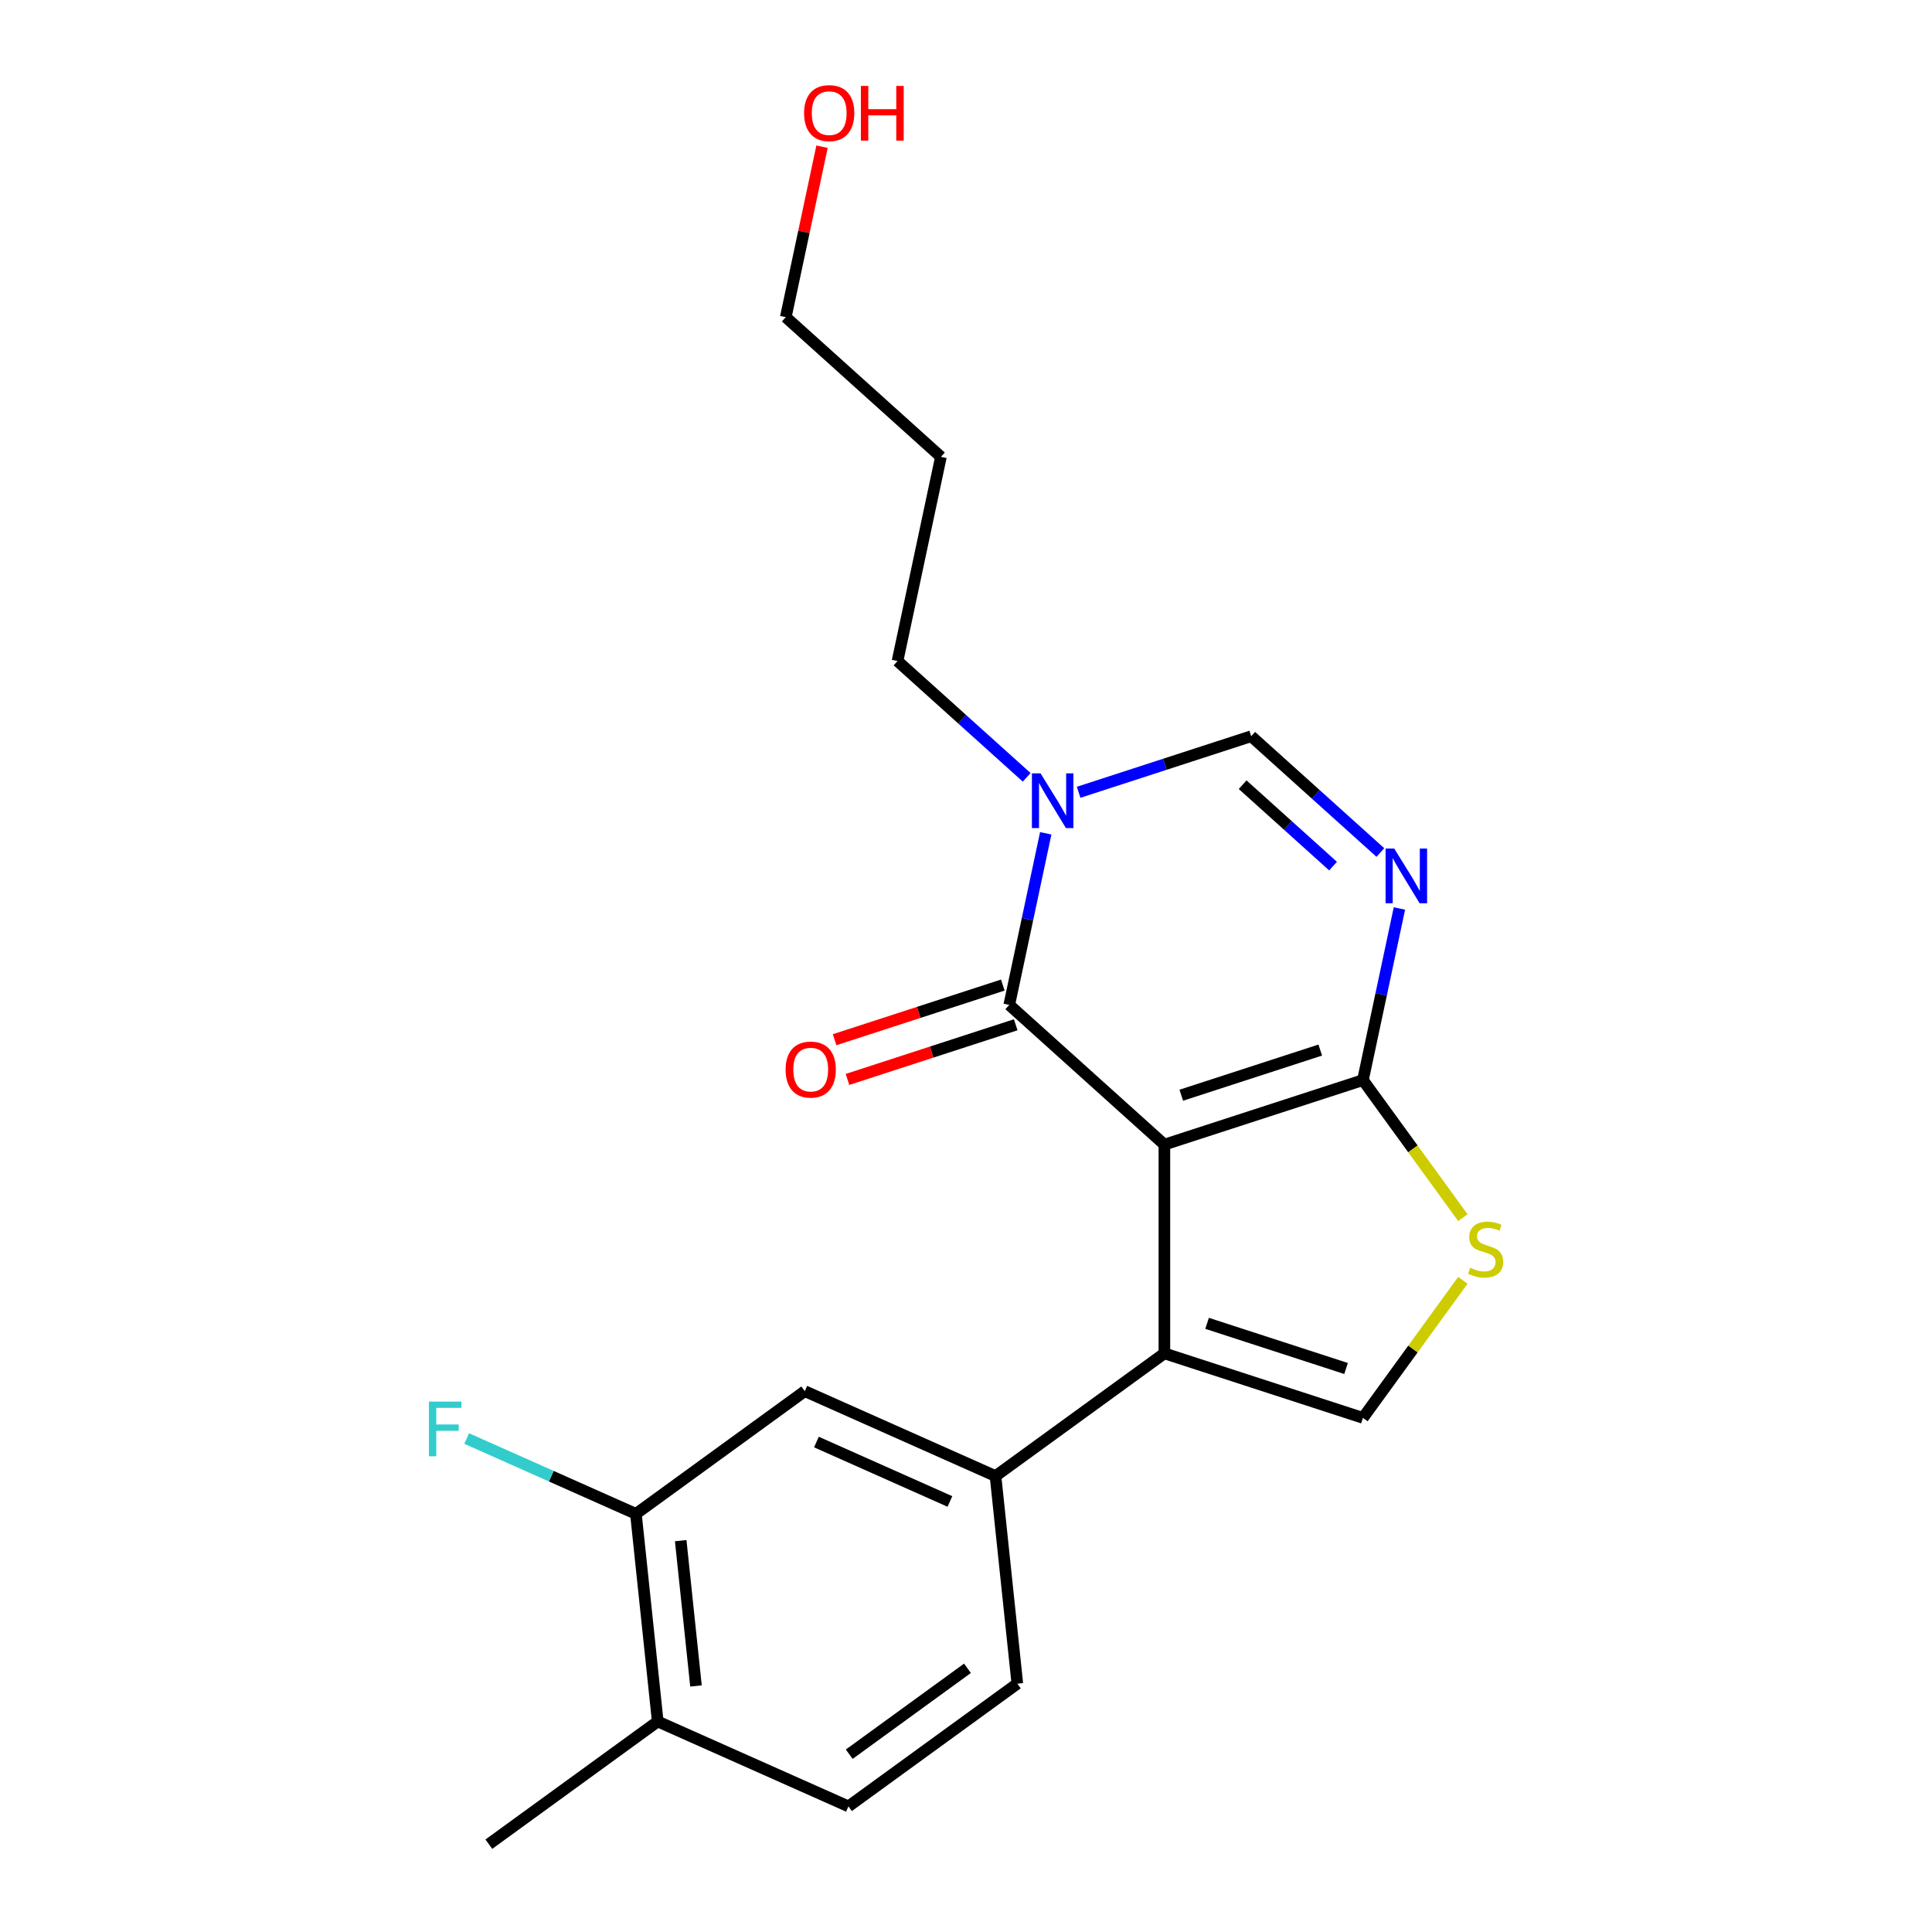 <?xml version='1.0' encoding='iso-8859-1'?>
<svg version='1.1' baseProfile='full'
              xmlns='http://www.w3.org/2000/svg'
                      xmlns:rdkit='http://www.rdkit.org/xml'
                      xmlns:xlink='http://www.w3.org/1999/xlink'
                  xml:space='preserve'
width='1000px' height='1000px' viewBox='0 0 1000 1000'>
<!-- END OF HEADER -->
<rect style='opacity:1.0;fill:#FFFFFF;stroke:none' width='1000' height='1000' x='0' y='0'> </rect>
<path class='bond-0' d='M 602.689,592.447 L 522.391,520.146' style='fill:none;fill-rule:evenodd;stroke:#000000;stroke-width:6px;stroke-linecap:butt;stroke-linejoin:miter;stroke-opacity:1' />
<path class='bond-1' d='M 602.689,592.447 L 705.453,559.057' style='fill:none;fill-rule:evenodd;stroke:#000000;stroke-width:6px;stroke-linecap:butt;stroke-linejoin:miter;stroke-opacity:1' />
<path class='bond-1' d='M 611.426,566.886 L 683.361,543.513' style='fill:none;fill-rule:evenodd;stroke:#000000;stroke-width:6px;stroke-linecap:butt;stroke-linejoin:miter;stroke-opacity:1' />
<path class='bond-2' d='M 602.689,592.447 L 602.689,700.499' style='fill:none;fill-rule:evenodd;stroke:#000000;stroke-width:6px;stroke-linecap:butt;stroke-linejoin:miter;stroke-opacity:1' />
<path class='bond-4' d='M 522.391,520.146 L 531.831,475.731' style='fill:none;fill-rule:evenodd;stroke:#000000;stroke-width:6px;stroke-linecap:butt;stroke-linejoin:miter;stroke-opacity:1' />
<path class='bond-4' d='M 531.831,475.731 L 541.272,431.316' style='fill:none;fill-rule:evenodd;stroke:#0000FF;stroke-width:6px;stroke-linecap:butt;stroke-linejoin:miter;stroke-opacity:1' />
<path class='bond-11' d='M 519.052,509.869 L 475.52,524.014' style='fill:none;fill-rule:evenodd;stroke:#000000;stroke-width:6px;stroke-linecap:butt;stroke-linejoin:miter;stroke-opacity:1' />
<path class='bond-11' d='M 475.52,524.014 L 431.989,538.158' style='fill:none;fill-rule:evenodd;stroke:#FF0000;stroke-width:6px;stroke-linecap:butt;stroke-linejoin:miter;stroke-opacity:1' />
<path class='bond-11' d='M 525.73,530.422 L 482.198,544.566' style='fill:none;fill-rule:evenodd;stroke:#000000;stroke-width:6px;stroke-linecap:butt;stroke-linejoin:miter;stroke-opacity:1' />
<path class='bond-11' d='M 482.198,544.566 L 438.667,558.71' style='fill:none;fill-rule:evenodd;stroke:#FF0000;stroke-width:6px;stroke-linecap:butt;stroke-linejoin:miter;stroke-opacity:1' />
<path class='bond-3' d='M 705.453,559.057 L 714.894,514.642' style='fill:none;fill-rule:evenodd;stroke:#000000;stroke-width:6px;stroke-linecap:butt;stroke-linejoin:miter;stroke-opacity:1' />
<path class='bond-3' d='M 714.894,514.642 L 724.334,470.227' style='fill:none;fill-rule:evenodd;stroke:#0000FF;stroke-width:6px;stroke-linecap:butt;stroke-linejoin:miter;stroke-opacity:1' />
<path class='bond-5' d='M 705.453,559.057 L 731.318,594.657' style='fill:none;fill-rule:evenodd;stroke:#000000;stroke-width:6px;stroke-linecap:butt;stroke-linejoin:miter;stroke-opacity:1' />
<path class='bond-5' d='M 731.318,594.657 L 757.183,630.257' style='fill:none;fill-rule:evenodd;stroke:#CCCC00;stroke-width:6px;stroke-linecap:butt;stroke-linejoin:miter;stroke-opacity:1' />
<path class='bond-6' d='M 602.689,700.499 L 705.453,733.889' style='fill:none;fill-rule:evenodd;stroke:#000000;stroke-width:6px;stroke-linecap:butt;stroke-linejoin:miter;stroke-opacity:1' />
<path class='bond-6' d='M 624.782,684.955 L 696.717,708.328' style='fill:none;fill-rule:evenodd;stroke:#000000;stroke-width:6px;stroke-linecap:butt;stroke-linejoin:miter;stroke-opacity:1' />
<path class='bond-8' d='M 602.689,700.499 L 515.273,764.011' style='fill:none;fill-rule:evenodd;stroke:#000000;stroke-width:6px;stroke-linecap:butt;stroke-linejoin:miter;stroke-opacity:1' />
<path class='bond-7' d='M 714.477,441.263 L 681.049,411.164' style='fill:none;fill-rule:evenodd;stroke:#0000FF;stroke-width:6px;stroke-linecap:butt;stroke-linejoin:miter;stroke-opacity:1' />
<path class='bond-7' d='M 681.049,411.164 L 647.62,381.065' style='fill:none;fill-rule:evenodd;stroke:#000000;stroke-width:6px;stroke-linecap:butt;stroke-linejoin:miter;stroke-opacity:1' />
<path class='bond-7' d='M 689.988,448.293 L 666.588,427.224' style='fill:none;fill-rule:evenodd;stroke:#0000FF;stroke-width:6px;stroke-linecap:butt;stroke-linejoin:miter;stroke-opacity:1' />
<path class='bond-7' d='M 666.588,427.224 L 643.188,406.154' style='fill:none;fill-rule:evenodd;stroke:#000000;stroke-width:6px;stroke-linecap:butt;stroke-linejoin:miter;stroke-opacity:1' />
<path class='bond-16' d='M 531.415,402.352 L 497.986,372.253' style='fill:none;fill-rule:evenodd;stroke:#0000FF;stroke-width:6px;stroke-linecap:butt;stroke-linejoin:miter;stroke-opacity:1' />
<path class='bond-16' d='M 497.986,372.253 L 464.558,342.153' style='fill:none;fill-rule:evenodd;stroke:#000000;stroke-width:6px;stroke-linecap:butt;stroke-linejoin:miter;stroke-opacity:1' />
<path class='bond-22' d='M 558.297,410.087 L 602.959,395.576' style='fill:none;fill-rule:evenodd;stroke:#0000FF;stroke-width:6px;stroke-linecap:butt;stroke-linejoin:miter;stroke-opacity:1' />
<path class='bond-22' d='M 602.959,395.576 L 647.62,381.065' style='fill:none;fill-rule:evenodd;stroke:#000000;stroke-width:6px;stroke-linecap:butt;stroke-linejoin:miter;stroke-opacity:1' />
<path class='bond-21' d='M 757.183,662.689 L 731.318,698.289' style='fill:none;fill-rule:evenodd;stroke:#CCCC00;stroke-width:6px;stroke-linecap:butt;stroke-linejoin:miter;stroke-opacity:1' />
<path class='bond-21' d='M 731.318,698.289 L 705.453,733.889' style='fill:none;fill-rule:evenodd;stroke:#000000;stroke-width:6px;stroke-linecap:butt;stroke-linejoin:miter;stroke-opacity:1' />
<path class='bond-9' d='M 515.273,764.011 L 416.562,720.062' style='fill:none;fill-rule:evenodd;stroke:#000000;stroke-width:6px;stroke-linecap:butt;stroke-linejoin:miter;stroke-opacity:1' />
<path class='bond-9' d='M 491.677,777.161 L 422.579,746.396' style='fill:none;fill-rule:evenodd;stroke:#000000;stroke-width:6px;stroke-linecap:butt;stroke-linejoin:miter;stroke-opacity:1' />
<path class='bond-13' d='M 515.273,764.011 L 526.568,871.471' style='fill:none;fill-rule:evenodd;stroke:#000000;stroke-width:6px;stroke-linecap:butt;stroke-linejoin:miter;stroke-opacity:1' />
<path class='bond-10' d='M 416.562,720.062 L 329.146,783.573' style='fill:none;fill-rule:evenodd;stroke:#000000;stroke-width:6px;stroke-linecap:butt;stroke-linejoin:miter;stroke-opacity:1' />
<path class='bond-15' d='M 329.146,783.573 L 285.351,764.075' style='fill:none;fill-rule:evenodd;stroke:#000000;stroke-width:6px;stroke-linecap:butt;stroke-linejoin:miter;stroke-opacity:1' />
<path class='bond-15' d='M 285.351,764.075 L 241.557,744.576' style='fill:none;fill-rule:evenodd;stroke:#33CCCC;stroke-width:6px;stroke-linecap:butt;stroke-linejoin:miter;stroke-opacity:1' />
<path class='bond-23' d='M 329.146,783.573 L 340.441,891.034' style='fill:none;fill-rule:evenodd;stroke:#000000;stroke-width:6px;stroke-linecap:butt;stroke-linejoin:miter;stroke-opacity:1' />
<path class='bond-23' d='M 352.332,797.434 L 360.239,872.656' style='fill:none;fill-rule:evenodd;stroke:#000000;stroke-width:6px;stroke-linecap:butt;stroke-linejoin:miter;stroke-opacity:1' />
<path class='bond-12' d='M 340.441,891.034 L 439.151,934.983' style='fill:none;fill-rule:evenodd;stroke:#000000;stroke-width:6px;stroke-linecap:butt;stroke-linejoin:miter;stroke-opacity:1' />
<path class='bond-20' d='M 340.441,891.034 L 253.025,954.545' style='fill:none;fill-rule:evenodd;stroke:#000000;stroke-width:6px;stroke-linecap:butt;stroke-linejoin:miter;stroke-opacity:1' />
<path class='bond-14' d='M 526.568,871.471 L 439.151,934.983' style='fill:none;fill-rule:evenodd;stroke:#000000;stroke-width:6px;stroke-linecap:butt;stroke-linejoin:miter;stroke-opacity:1' />
<path class='bond-14' d='M 500.753,863.515 L 439.562,907.973' style='fill:none;fill-rule:evenodd;stroke:#000000;stroke-width:6px;stroke-linecap:butt;stroke-linejoin:miter;stroke-opacity:1' />
<path class='bond-17' d='M 464.558,342.153 L 487.023,236.462' style='fill:none;fill-rule:evenodd;stroke:#000000;stroke-width:6px;stroke-linecap:butt;stroke-linejoin:miter;stroke-opacity:1' />
<path class='bond-19' d='M 487.023,236.462 L 406.724,164.161' style='fill:none;fill-rule:evenodd;stroke:#000000;stroke-width:6px;stroke-linecap:butt;stroke-linejoin:miter;stroke-opacity:1' />
<path class='bond-18' d='M 425.478,75.931 L 416.101,120.046' style='fill:none;fill-rule:evenodd;stroke:#FF0000;stroke-width:6px;stroke-linecap:butt;stroke-linejoin:miter;stroke-opacity:1' />
<path class='bond-18' d='M 416.101,120.046 L 406.724,164.161' style='fill:none;fill-rule:evenodd;stroke:#000000;stroke-width:6px;stroke-linecap:butt;stroke-linejoin:miter;stroke-opacity:1' />
<path  class='atom-4' d='M 721.658 439.206
L 730.938 454.206
Q 731.858 455.686, 733.338 458.366
Q 734.818 461.046, 734.898 461.206
L 734.898 439.206
L 738.658 439.206
L 738.658 467.526
L 734.778 467.526
L 724.818 451.126
Q 723.658 449.206, 722.418 447.006
Q 721.218 444.806, 720.858 444.126
L 720.858 467.526
L 717.178 467.526
L 717.178 439.206
L 721.658 439.206
' fill='#0000FF'/>
<path  class='atom-5' d='M 538.596 400.295
L 547.876 415.295
Q 548.796 416.775, 550.276 419.455
Q 551.756 422.135, 551.836 422.295
L 551.836 400.295
L 555.596 400.295
L 555.596 428.615
L 551.716 428.615
L 541.756 412.215
Q 540.596 410.295, 539.356 408.095
Q 538.156 405.895, 537.796 405.215
L 537.796 428.615
L 534.116 428.615
L 534.116 400.295
L 538.596 400.295
' fill='#0000FF'/>
<path  class='atom-6' d='M 760.965 656.193
Q 761.285 656.313, 762.605 656.873
Q 763.925 657.433, 765.365 657.793
Q 766.845 658.113, 768.285 658.113
Q 770.965 658.113, 772.525 656.833
Q 774.085 655.513, 774.085 653.233
Q 774.085 651.673, 773.285 650.713
Q 772.525 649.753, 771.325 649.233
Q 770.125 648.713, 768.125 648.113
Q 765.605 647.353, 764.085 646.633
Q 762.605 645.913, 761.525 644.393
Q 760.485 642.873, 760.485 640.313
Q 760.485 636.753, 762.885 634.553
Q 765.325 632.353, 770.125 632.353
Q 773.405 632.353, 777.125 633.913
L 776.205 636.993
Q 772.805 635.593, 770.245 635.593
Q 767.485 635.593, 765.965 636.753
Q 764.445 637.873, 764.485 639.833
Q 764.485 641.353, 765.245 642.273
Q 766.045 643.193, 767.165 643.713
Q 768.325 644.233, 770.245 644.833
Q 772.805 645.633, 774.325 646.433
Q 775.845 647.233, 776.925 648.873
Q 778.045 650.473, 778.045 653.233
Q 778.045 657.153, 775.405 659.273
Q 772.805 661.353, 768.445 661.353
Q 765.925 661.353, 764.005 660.793
Q 762.125 660.273, 759.885 659.353
L 760.965 656.193
' fill='#CCCC00'/>
<path  class='atom-12' d='M 406.627 553.616
Q 406.627 546.816, 409.987 543.016
Q 413.347 539.216, 419.627 539.216
Q 425.907 539.216, 429.267 543.016
Q 432.627 546.816, 432.627 553.616
Q 432.627 560.496, 429.227 564.416
Q 425.827 568.296, 419.627 568.296
Q 413.387 568.296, 409.987 564.416
Q 406.627 560.536, 406.627 553.616
M 419.627 565.096
Q 423.947 565.096, 426.267 562.216
Q 428.627 559.296, 428.627 553.616
Q 428.627 548.056, 426.267 545.256
Q 423.947 542.416, 419.627 542.416
Q 415.307 542.416, 412.947 545.216
Q 410.627 548.016, 410.627 553.616
Q 410.627 559.336, 412.947 562.216
Q 415.307 565.096, 419.627 565.096
' fill='#FF0000'/>
<path  class='atom-16' d='M 222.015 725.465
L 238.855 725.465
L 238.855 728.705
L 225.815 728.705
L 225.815 737.305
L 237.415 737.305
L 237.415 740.585
L 225.815 740.585
L 225.815 753.785
L 222.015 753.785
L 222.015 725.465
' fill='#33CCCC'/>
<path  class='atom-19' d='M 416.19 58.55
Q 416.19 51.75, 419.55 47.95
Q 422.91 44.15, 429.19 44.15
Q 435.47 44.15, 438.83 47.95
Q 442.19 51.75, 442.19 58.55
Q 442.19 65.43, 438.79 69.35
Q 435.39 73.23, 429.19 73.23
Q 422.95 73.23, 419.55 69.35
Q 416.19 65.47, 416.19 58.55
M 429.19 70.03
Q 433.51 70.03, 435.83 67.15
Q 438.19 64.23, 438.19 58.55
Q 438.19 52.99, 435.83 50.19
Q 433.51 47.35, 429.19 47.35
Q 424.87 47.35, 422.51 50.15
Q 420.19 52.95, 420.19 58.55
Q 420.19 64.27, 422.51 67.15
Q 424.87 70.03, 429.19 70.03
' fill='#FF0000'/>
<path  class='atom-19' d='M 445.59 44.47
L 449.43 44.47
L 449.43 56.51
L 463.91 56.51
L 463.91 44.47
L 467.75 44.47
L 467.75 72.79
L 463.91 72.79
L 463.91 59.71
L 449.43 59.71
L 449.43 72.79
L 445.59 72.79
L 445.59 44.47
' fill='#FF0000'/>
</svg>
